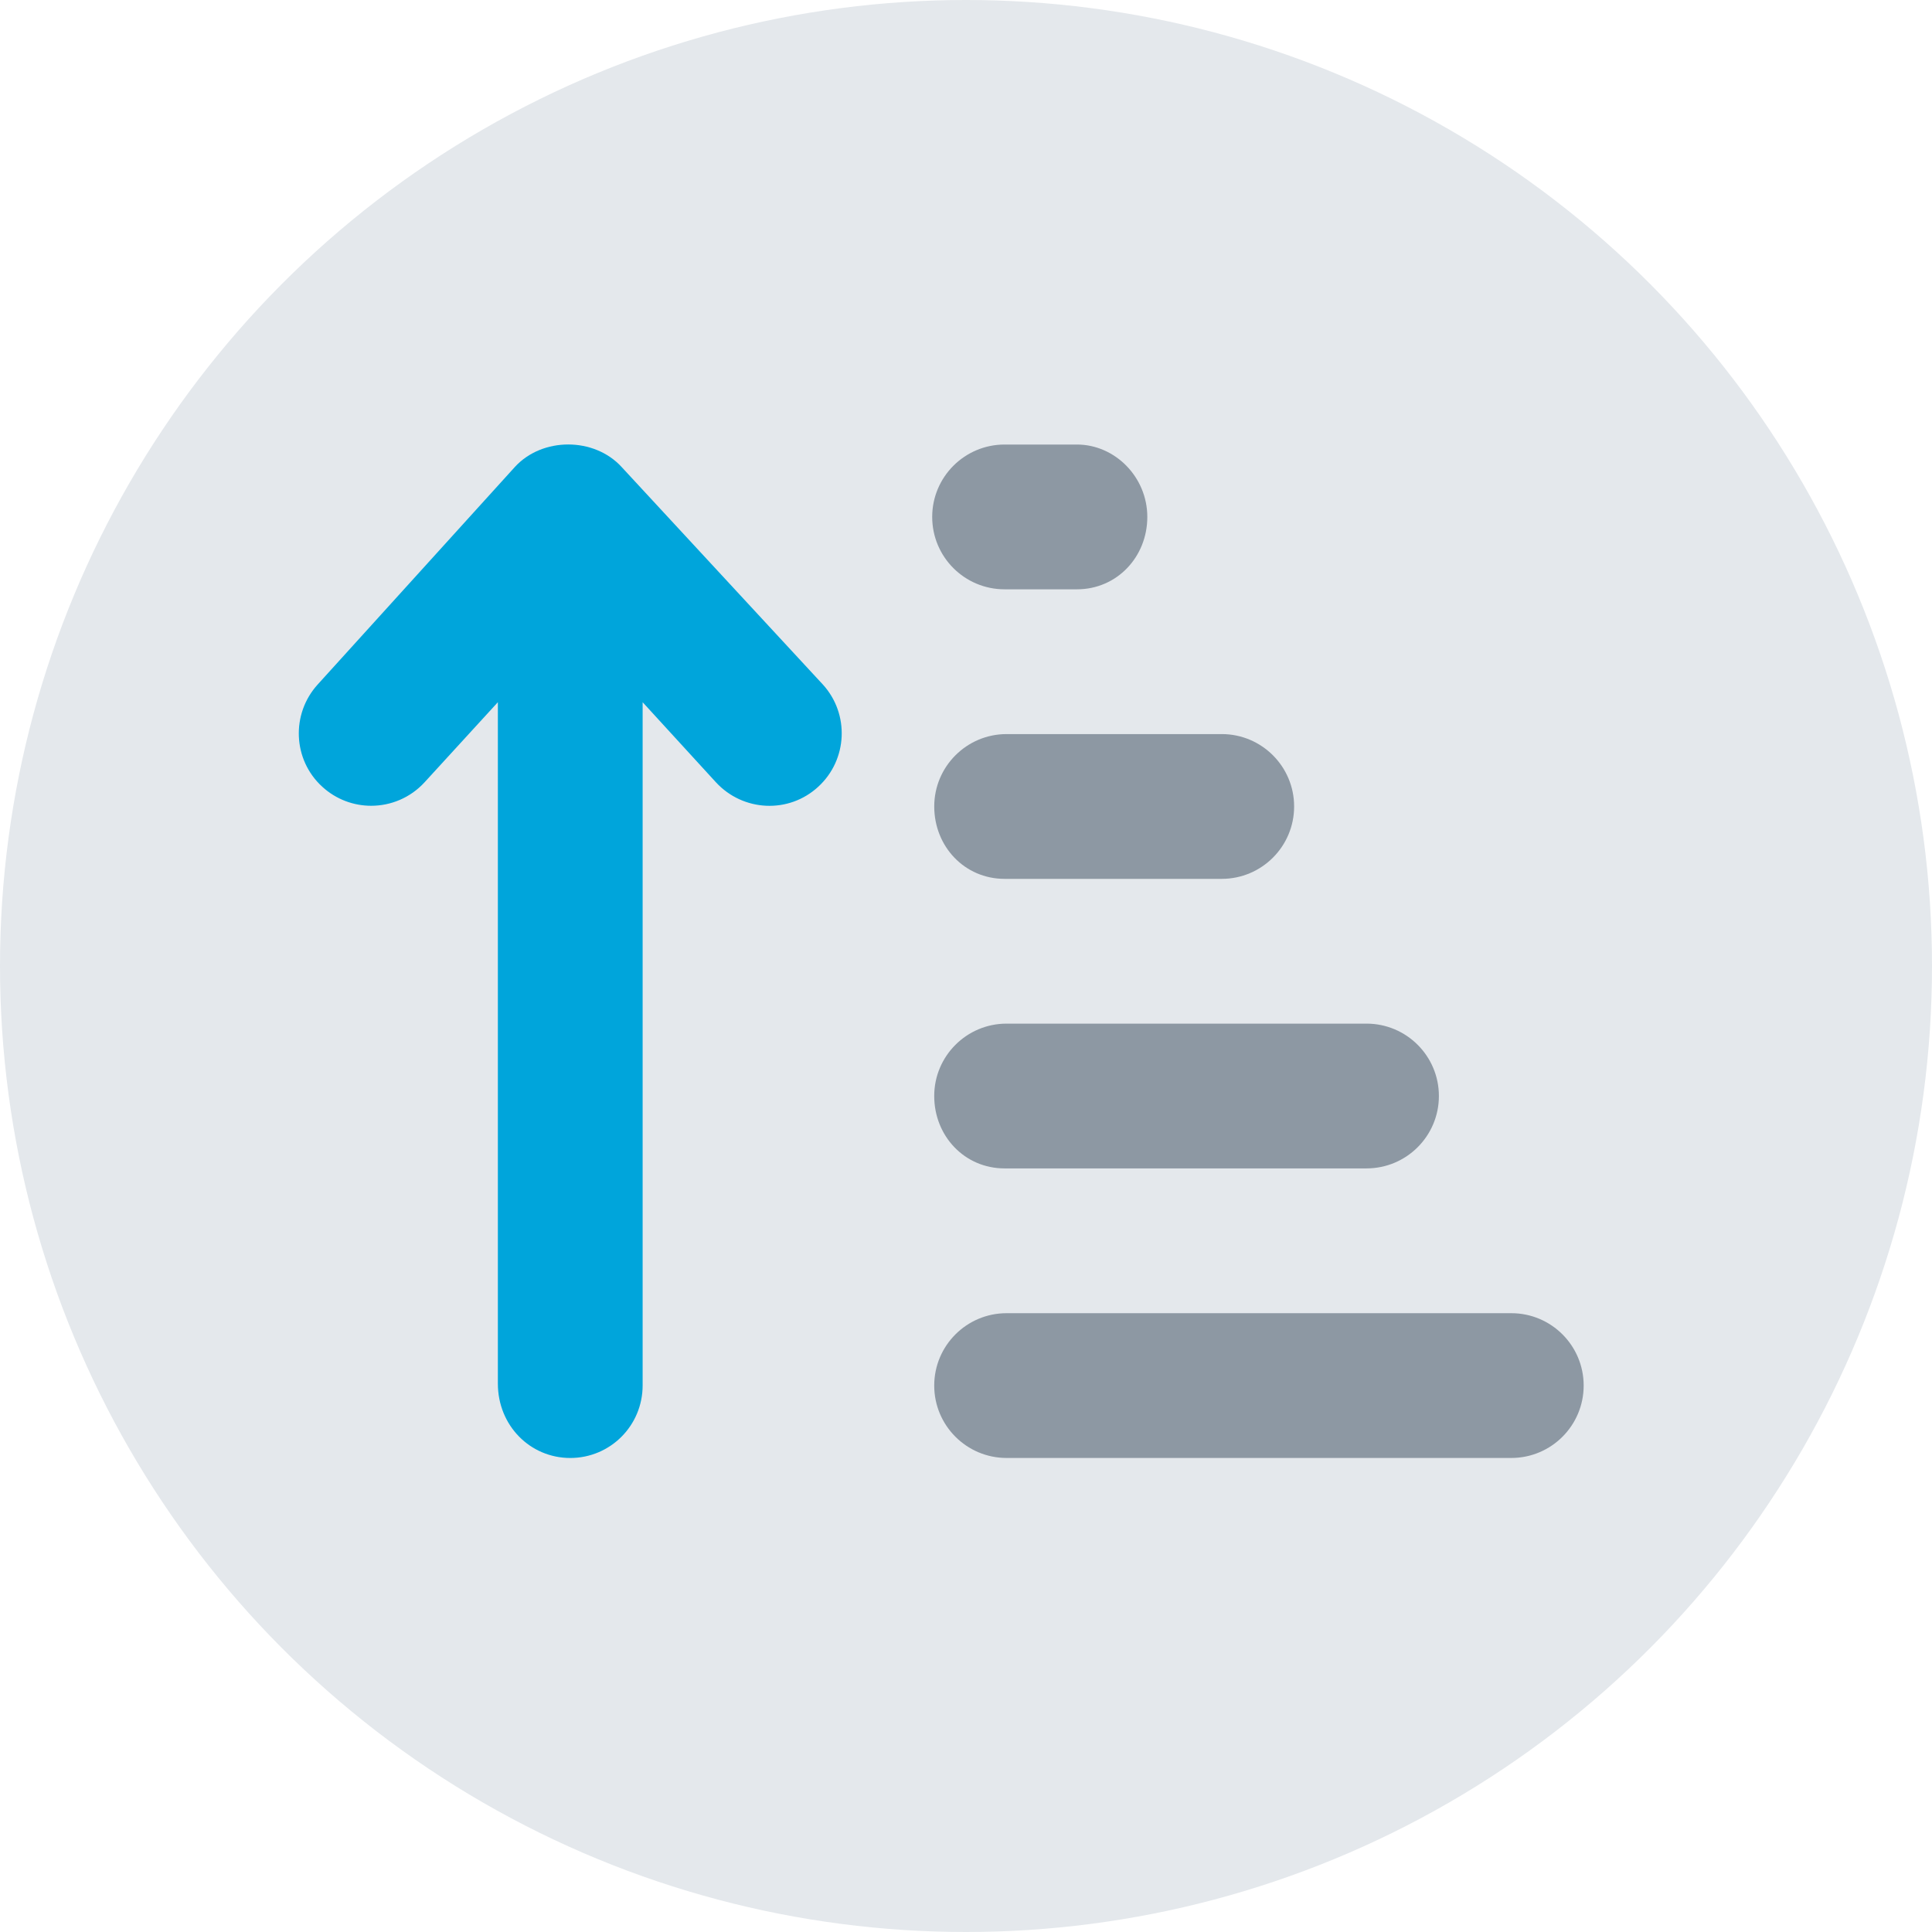 <?xml version="1.0" encoding="UTF-8"?>
<svg id="Ebene_1" data-name="Ebene 1" xmlns="http://www.w3.org/2000/svg" width="105" height="105" viewBox="0 0 105 105">
  <defs>
    <style>
      .cls-1 {
        fill: #00a5db;
      }

      .cls-2 {
        fill: #e4e8ec;
      }

      .cls-3 {
        fill: #8d98a3;
        isolation: isolate;
      }
    </style>
  </defs>
  <circle id="Ellipse_118" data-name="Ellipse 118" class="cls-2" cx="52.5" cy="52.5" r="52.5"/>
  <path class="cls-1" d="M44.712,37.192c1.468,1.604,1.36,4.095-.242,5.566-1.602,1.479-4.085,1.356-5.561-.242l-3.983-4.352v37.128c0,2.188-1.758,3.946-3.934,3.946s-3.934-1.758-3.934-4.045V38.163l-3.983,4.352c-.776,.846-1.837,1.277-2.903,1.277-.949,0-1.902-.342-2.657-1.034-1.602-1.46-1.71-3.956-.242-5.566l10.708-11.813c1.49-1.63,4.31-1.63,5.801,0l10.929,11.813Z"/>
  <path class="cls-3" d="M82.135,71.369h-27.428c-2.172,0-3.934,1.762-3.934,3.934s1.762,3.934,3.934,3.934h27.428c2.172,0,3.934-1.762,3.934-3.934s-1.758-3.934-3.934-3.934Zm-27.538-39.341h3.934c2.172,0,3.823-1.762,3.823-3.934s-1.762-3.934-3.823-3.934h-3.934c-2.172,0-3.934,1.762-3.934,3.934s1.758,3.934,3.934,3.934Zm0,15.736h11.802c2.172,0,3.934-1.762,3.934-3.934s-1.762-3.934-3.934-3.934h-11.691c-2.172,0-3.934,1.762-3.934,3.934s1.647,3.934,3.823,3.934Zm0,15.736h19.67c2.172,0,3.934-1.762,3.934-3.934s-1.762-3.934-3.934-3.934h-19.56c-2.172,0-3.934,1.762-3.934,3.934s1.647,3.934,3.823,3.934Z"/>
</svg>